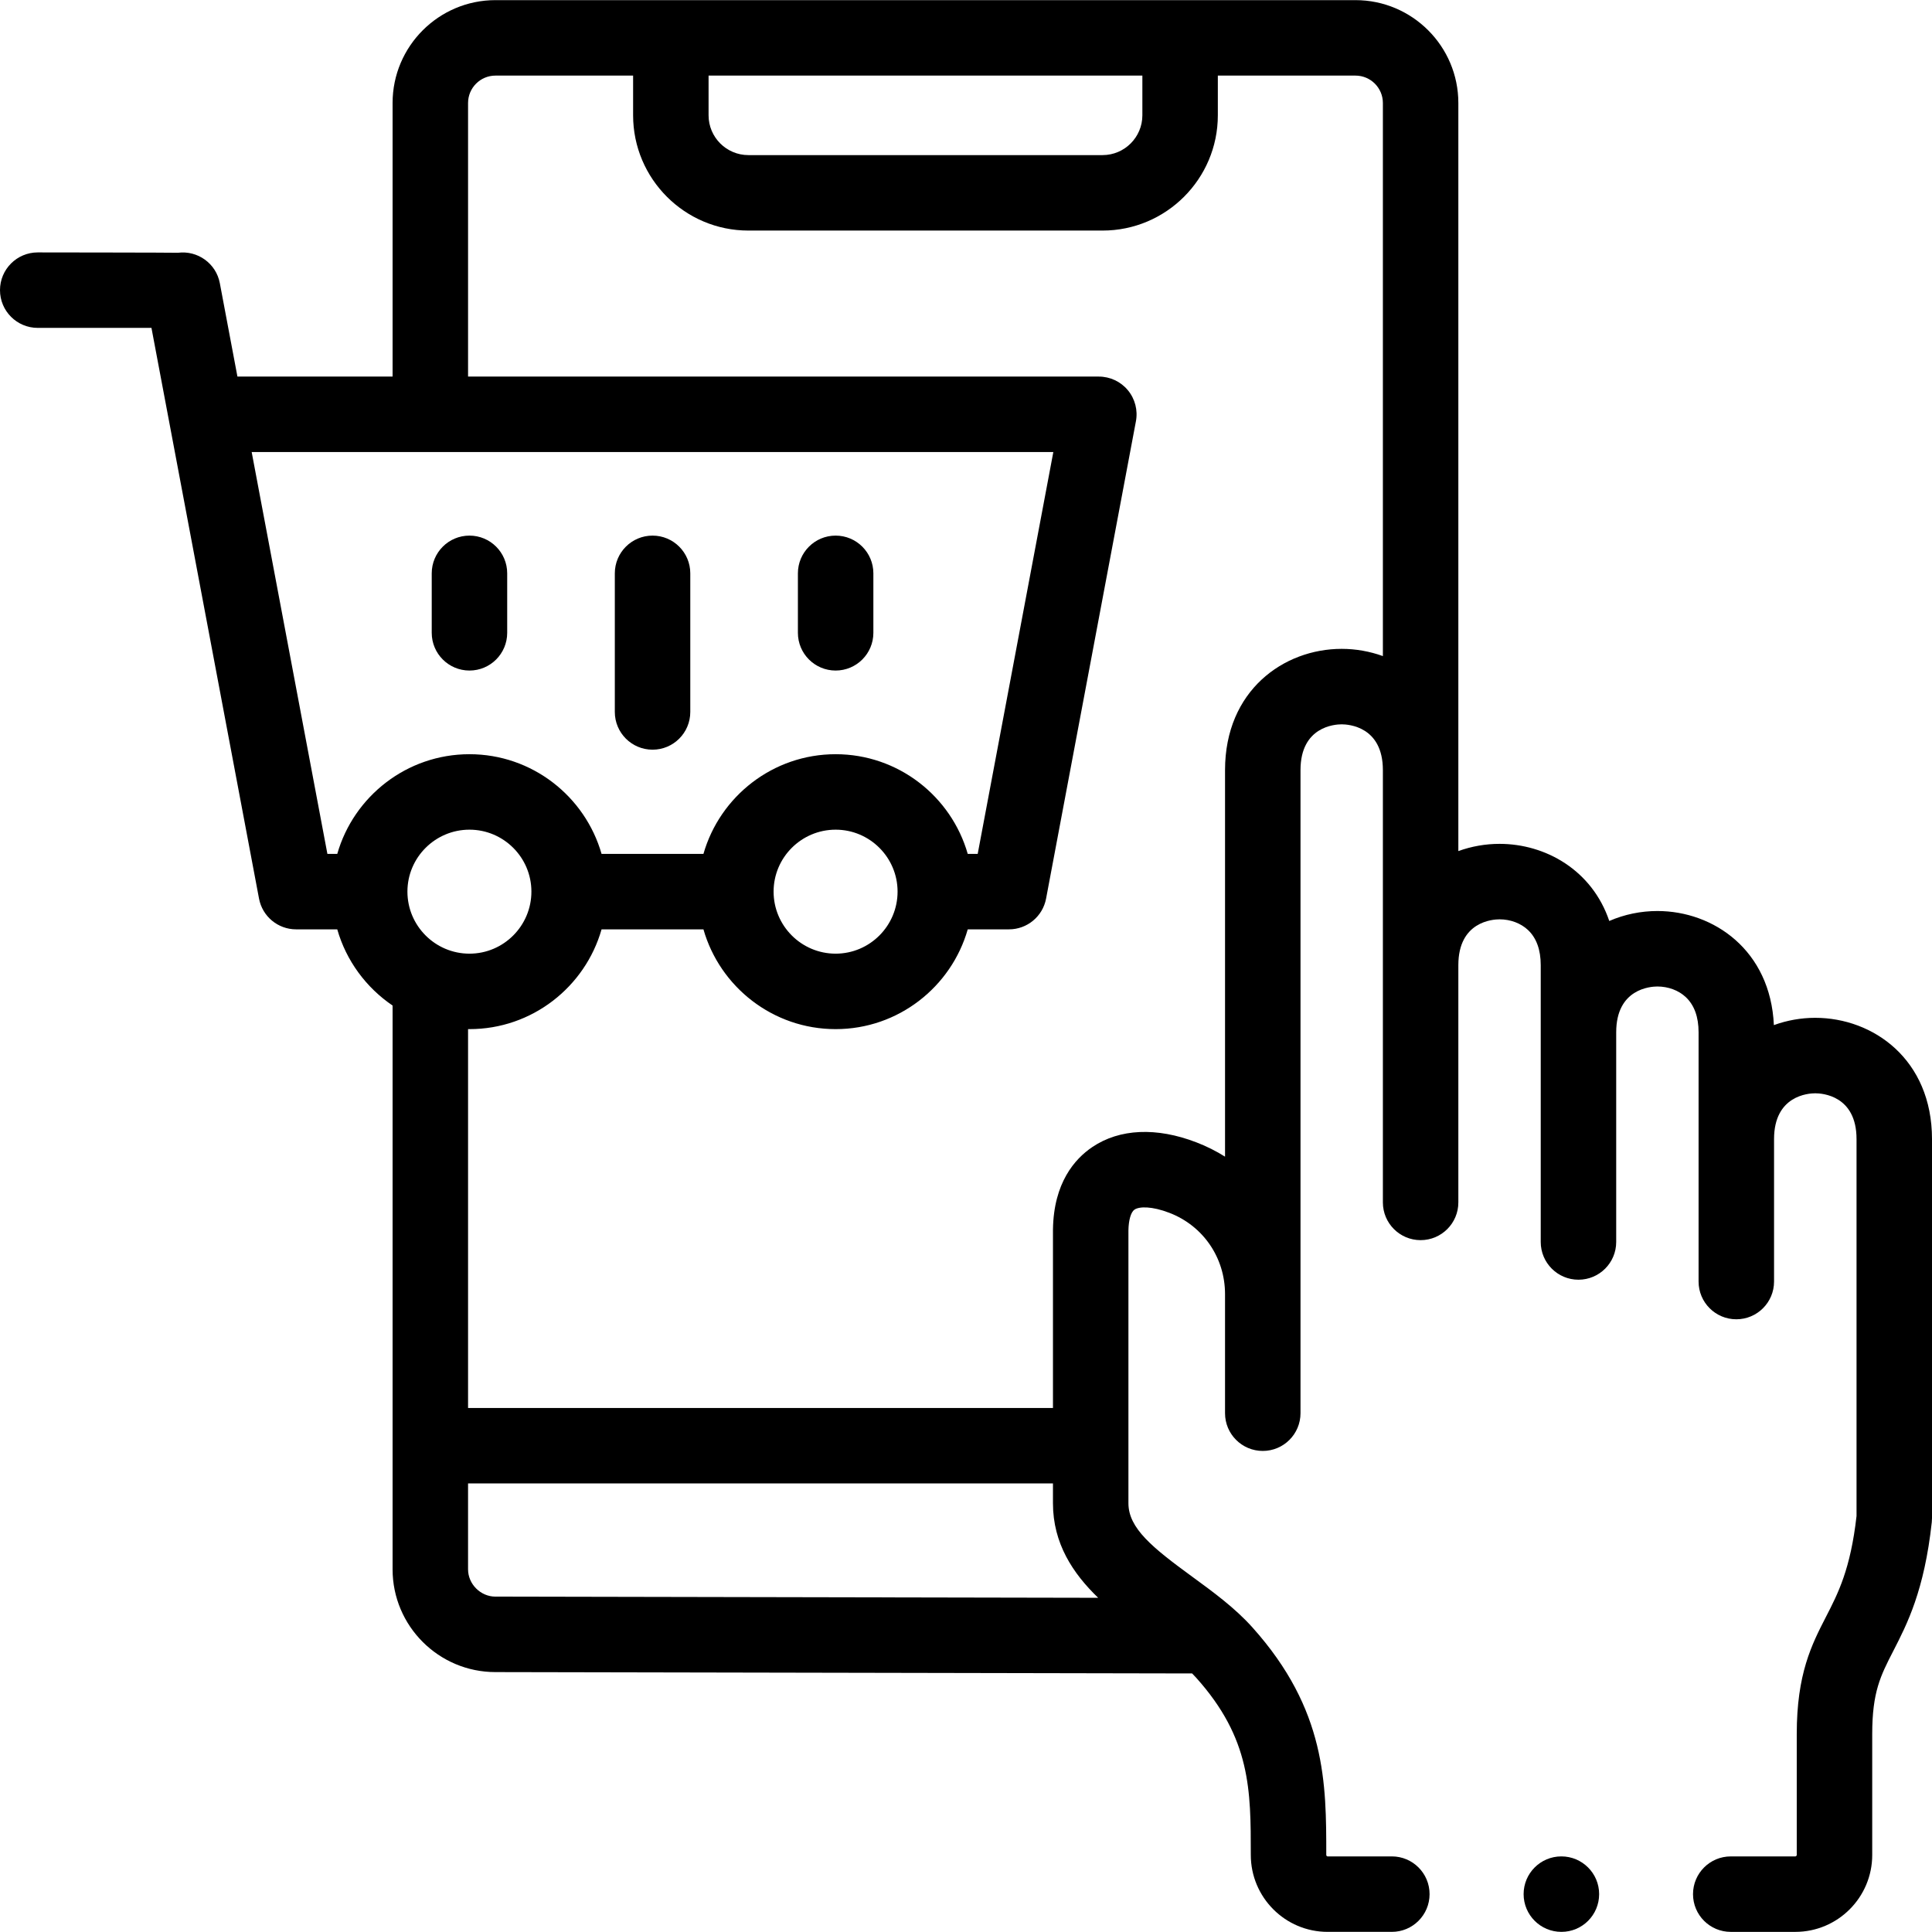 <svg id="Capa_1" enable-background="new 0 0 512 512" height="512" viewBox="0 0 512 512" width="512" xmlns="http://www.w3.org/2000/svg"><g><g><path d="m481.062 269.732c-3.719 0-7.448.653-10.966 1.932-.902-19.859-15.975-30.235-30.872-30.235-4.355 0-8.724.889-12.75 2.64-4.544-13.456-16.868-20.438-29.081-20.438-3.702 0-7.412.647-10.916 1.915v-21.454-176.796c0-15.031-12.229-27.26-27.26-27.26h-227.918c-15.031 0-27.259 12.229-27.259 27.26v72.503h-41.117l-4.666-24.757c-.987-5.235-5.888-8.728-11.104-8.054-.427-.055-37.153-.094-37.153-.094-5.523 0-10 4.477-10 10s4.477 10 10 10h30.139l28.506 151.246c.891 4.726 5.019 8.148 9.827 8.148h10.905c2.381 8.328 7.658 15.442 14.663 20.189v149.413c0 15.016 12.229 27.232 27.24 27.232l184.644.36c.38.385.752.77 1.099 1.159 14.453 16.132 14.453 29.731 14.453 46.95 0 11.234 9.126 20.374 20.344 20.374h17.033c5.523 0 10-4.477 10-10s-4.477-10-10-10h-17.033c-.152 0-.344-.176-.344-.374 0-18.912 0-38.467-19.553-60.291-4.644-5.189-10.415-9.402-15.996-13.477-10.504-7.668-16.882-12.804-16.882-19.448v-72.33c.05-2.748.666-4.846 1.611-5.484 1.274-.86 4.618-.933 9.238.851 8.961 3.437 14.752 11.898 14.752 21.556v31.544c0 5.523 4.477 10 10 10s10-4.477 10-10v-31.544-138.876c0-11.553 9.086-12.138 10.908-12.138 1.824 0 10.923.585 10.923 12.138v114.558c0 5.523 4.477 10 10 10s10-4.477 10-10v-62.89c0-11.543 9.093-12.128 10.916-12.128 2.881 0 5.625 1.027 7.529 2.817 2.247 2.113 3.387 5.246 3.387 9.311v73.376c0 5.523 4.477 10 10 10s10-4.477 10-10v-55.578c0-11.543 9.093-12.128 10.916-12.128 2.881 0 5.625 1.027 7.529 2.817 2.247 2.113 3.387 5.246 3.387 9.311v66.065c0 5.523 4.477 10 10 10s10-4.477 10-10v-37.751c0-11.553 9.099-12.139 10.922-12.139 1.827 0 10.938.585 10.938 12.139v30.496 6.717 62.678c-1.591 14.058-4.876 20.448-8.055 26.63-3.829 7.448-7.788 15.15-7.788 31.145v32.054c0 .174-.198.374-.373.374h-17.118c-5.523 0-10 4.477-10 10s4.477 10 10 10h17.118c11.233 0 20.373-9.14 20.373-20.374v-32.054c0-11.155 2.218-15.47 5.575-22 3.671-7.142 8.24-16.029 10.209-34.141.039-.359.059-.72.059-1.081v-63.23-6.717-30.496c-.001-21.101-15.564-32.141-30.939-32.141zm-293.283-249.696h114.96v10.52c0 5.816-4.731 10.548-10.547 10.548h-93.865c-5.816 0-10.547-4.732-10.547-10.548v-10.52zm-98.4 206.252h-2.616l-20.066-106.489h212.445l-20.042 106.489h-2.641c-4.358-15.23-18.396-26.415-35.007-26.415-16.624 0-30.673 11.184-35.033 26.415h-27c-4.358-15.23-18.396-26.415-35.007-26.415-16.623.001-30.672 11.185-35.033 26.415zm148.487 10c0 9.066-7.363 16.443-16.414 16.443-9.066 0-16.442-7.376-16.442-16.443 0-9.051 7.376-16.415 16.442-16.415 9.051.001 16.414 7.364 16.414 16.415zm-129.895 0c0-9.051 7.376-16.415 16.442-16.415 9.051 0 16.414 7.363 16.414 16.415 0 9.066-7.363 16.443-16.414 16.443-9.066 0-16.442-7.377-16.442-16.443zm23.328 186.834c-3.935 0-7.259-3.312-7.259-7.232v-22.763h155.005v5.248c0 10.667 5.299 18.616 11.983 25.059zm235.179-249.251c-3.506-1.269-7.219-1.917-10.923-1.917-15.359 0-30.908 11.039-30.908 32.138v102.435c-2.359-1.481-4.887-2.753-7.57-3.782-10.575-4.082-20.38-3.642-27.61 1.239-4.652 3.14-10.236 9.476-10.42 21.829 0 .049-.001.099-.001.149v47.165h-155.006v-100.404c.125.001.248.008.373.008 16.613 0 30.654-11.197 35.009-26.443h26.995c4.358 15.246 18.409 26.443 35.036 26.443 16.613 0 30.654-11.197 35.009-26.443h10.932c4.81 0 8.938-3.424 9.828-8.15l23.807-126.489c.55-2.925-.23-5.942-2.13-8.233s-4.721-3.616-7.697-3.616h-167.162v-72.504c0-4.003 3.256-7.26 7.259-7.26h36.479v10.52c0 16.844 13.704 30.548 30.547 30.548h93.865c16.844 0 30.547-13.704 30.547-30.548v-10.52h36.479c4.003 0 7.26 3.257 7.26 7.26v146.575z"/><path d="m172.933 198.674c5.523 0 10-4.477 10-10v-36.731c0-5.523-4.477-10-10-10s-10 4.477-10 10v36.731c0 5.523 4.477 10 10 10z"/><path d="m134.413 167.701v-15.758c0-5.523-4.477-10-10-10s-10 4.477-10 10v15.758c0 5.523 4.477 10 10 10s10-4.477 10-10z"/><path d="m221.452 177.701c5.523 0 10-4.477 10-10v-15.758c0-5.523-4.477-10-10-10s-10 4.477-10 10v15.758c0 5.523 4.477 10 10 10z"/><path d="m413.774 491.964c-5.523 0-10 4.477-10 10s4.477 10 10 10h.028c5.523 0 9.986-4.477 9.986-10s-4.491-10-10.014-10z"/></g></g></svg>